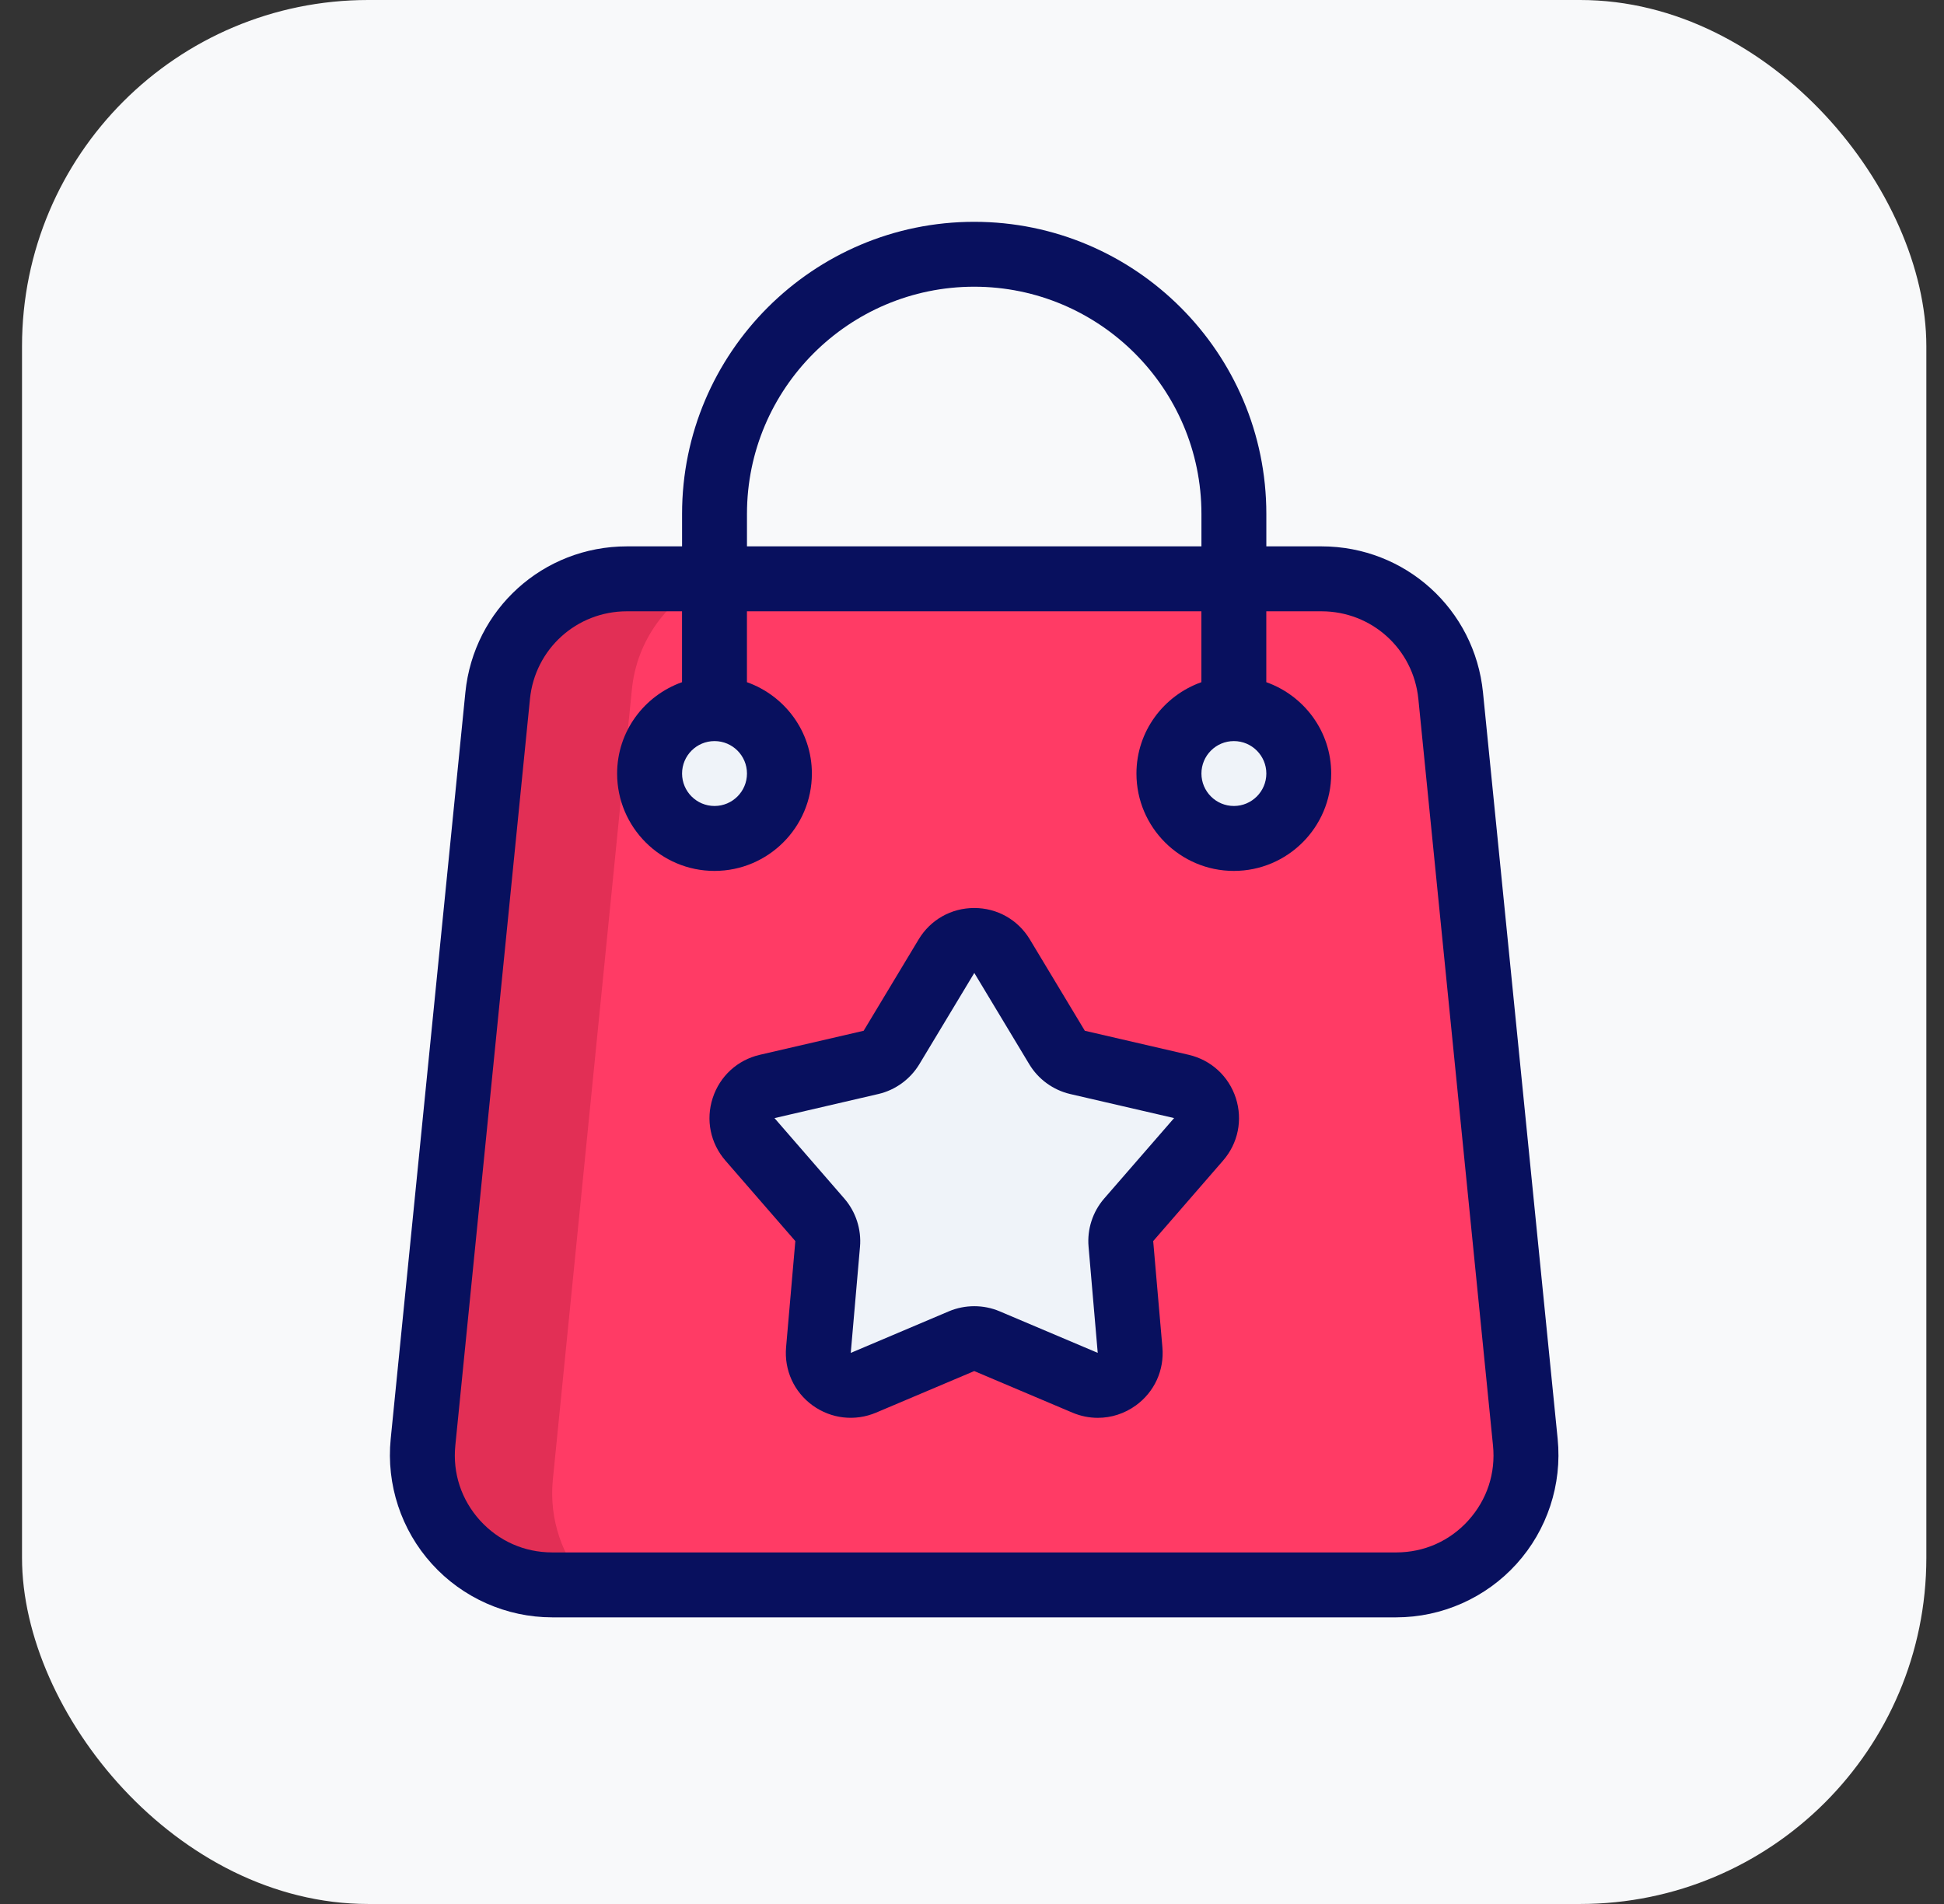 <svg width="49" height="48" viewBox="0 0 49 48" fill="none" xmlns="http://www.w3.org/2000/svg">
<rect x="0" y="0" width="49" height="48" fill="#333333" stroke="none"/>
<rect x="0.555" width="48" height="48" rx="8.727" fill="#F8F9FA"/>
<path d="M35.19 39.955H13.918C11.982 39.955 10.468 38.284 10.661 36.357L12.543 17.539C12.71 15.866 14.118 14.592 15.799 14.592H33.308C34.989 14.592 36.397 15.866 36.564 17.539L38.446 36.357C38.638 38.284 37.126 39.955 35.19 39.955Z" fill="#FF3B65"/>
<path opacity="0.75" d="M13.935 37.3L15.928 17.375C16.053 16.124 16.84 15.095 17.914 14.592H15.799C14.118 14.592 12.71 15.866 12.543 17.539L10.661 36.357C10.469 38.284 11.982 39.955 13.917 39.955H14.803C14.179 39.259 13.835 38.313 13.935 37.3Z" fill="#D82B50"/>
<path d="M18.008 21.136C18.911 21.136 19.644 20.403 19.644 19.5C19.644 18.596 18.911 17.863 18.008 17.863C17.104 17.863 16.371 18.596 16.371 19.5C16.371 20.403 17.104 21.136 18.008 21.136Z" fill="#EFF3F9"/>
<path d="M31.101 21.136C32.005 21.136 32.738 20.403 32.738 19.5C32.738 18.596 32.005 17.863 31.101 17.863C30.198 17.863 29.465 18.596 29.465 19.5C29.465 20.403 30.198 21.136 31.101 21.136Z" fill="#EFF3F9"/>
<path d="M24.235 33.812L21.761 34.86C21.193 35.101 20.573 34.651 20.627 34.036L20.859 31.359C20.878 31.139 20.806 30.919 20.662 30.752L18.9 28.723C18.496 28.258 18.732 27.529 19.334 27.39L21.952 26.783C22.168 26.733 22.355 26.598 22.468 26.408L23.854 24.105C24.172 23.577 24.938 23.577 25.257 24.105L26.643 26.408C26.757 26.598 26.943 26.733 27.159 26.783L29.777 27.39C30.378 27.529 30.615 28.258 30.211 28.723L28.449 30.752C28.303 30.919 28.232 31.139 28.252 31.359L28.484 34.036C28.538 34.651 27.918 35.101 27.35 34.86L24.876 33.812C24.672 33.726 24.442 33.726 24.238 33.812H24.235Z" fill="#EFF3F9"/>
<path d="M37.38 17.458C37.171 15.358 35.42 13.774 33.309 13.774H31.919V12.955C31.919 8.896 28.616 5.592 24.555 5.592C20.495 5.592 17.192 8.896 17.192 12.955V13.774H15.802C13.691 13.774 11.94 15.358 11.73 17.457L9.848 36.275C9.733 37.423 10.112 38.574 10.887 39.428C11.66 40.283 12.766 40.774 13.919 40.774H35.192C36.344 40.774 37.451 40.283 38.224 39.428C38.998 38.574 39.377 37.424 39.262 36.275L37.38 17.458ZM18.828 12.955C18.828 9.797 21.398 7.228 24.555 7.228C27.713 7.228 30.283 9.797 30.283 12.955V13.774H18.828V12.955ZM37.011 38.331C36.54 38.851 35.895 39.137 35.192 39.137H13.919C13.217 39.137 12.571 38.85 12.099 38.331C11.628 37.809 11.406 37.138 11.477 36.439L13.358 17.621C13.484 16.361 14.535 15.411 15.801 15.411H17.191V17.198C16.241 17.536 15.555 18.436 15.555 19.502C15.555 20.855 16.656 21.956 18.009 21.956C19.362 21.956 20.464 20.855 20.464 19.502C20.464 18.436 19.777 17.536 18.827 17.198V15.411H30.282V17.198C29.332 17.536 28.645 18.436 28.645 19.502C28.645 20.855 29.747 21.956 31.1 21.956C32.453 21.956 33.554 20.855 33.554 19.502C33.554 18.436 32.868 17.536 31.918 17.198V15.411H33.308C34.575 15.411 35.625 16.361 35.751 17.622L37.632 36.44C37.703 37.138 37.481 37.811 37.01 38.331L37.011 38.331ZM18.01 18.683C18.462 18.683 18.828 19.05 18.828 19.501C18.828 19.952 18.462 20.319 18.01 20.319C17.558 20.319 17.192 19.952 17.192 19.501C17.192 19.05 17.558 18.683 18.01 18.683ZM31.101 18.683C31.552 18.683 31.919 19.05 31.919 19.501C31.919 19.952 31.552 20.319 31.101 20.319C30.649 20.319 30.283 19.952 30.283 19.501C30.283 19.05 30.649 18.683 31.101 18.683Z" fill="#08105E"/>
<path d="M29.962 26.592L27.344 25.986L25.958 23.683C25.66 23.188 25.136 22.891 24.557 22.891C23.977 22.891 23.453 23.187 23.155 23.683L21.769 25.986L19.152 26.592C18.587 26.723 18.144 27.13 17.964 27.682C17.785 28.233 17.906 28.822 18.285 29.259L20.047 31.288L19.814 33.965C19.764 34.541 20.013 35.089 20.481 35.43C20.951 35.77 21.55 35.837 22.082 35.613L24.557 34.565L27.031 35.613C27.239 35.701 27.456 35.744 27.672 35.744C28.011 35.744 28.345 35.638 28.632 35.43C29.1 35.089 29.35 34.541 29.299 33.965L29.067 31.288L30.828 29.259C31.208 28.822 31.327 28.233 31.15 27.682C30.97 27.13 30.526 26.723 29.962 26.592ZM27.831 30.216C27.542 30.549 27.399 30.991 27.438 31.43L27.669 34.106L25.195 33.058C24.791 32.887 24.324 32.887 23.919 33.058L21.444 34.107L21.677 31.43C21.715 30.991 21.571 30.549 21.282 30.216L19.522 28.188L22.141 27.58C22.569 27.481 22.945 27.206 23.172 26.83L24.558 24.528L25.943 26.829C26.169 27.206 26.545 27.481 26.976 27.581L29.594 28.187L27.831 30.216Z" fill="#08105E"/>
</svg>
